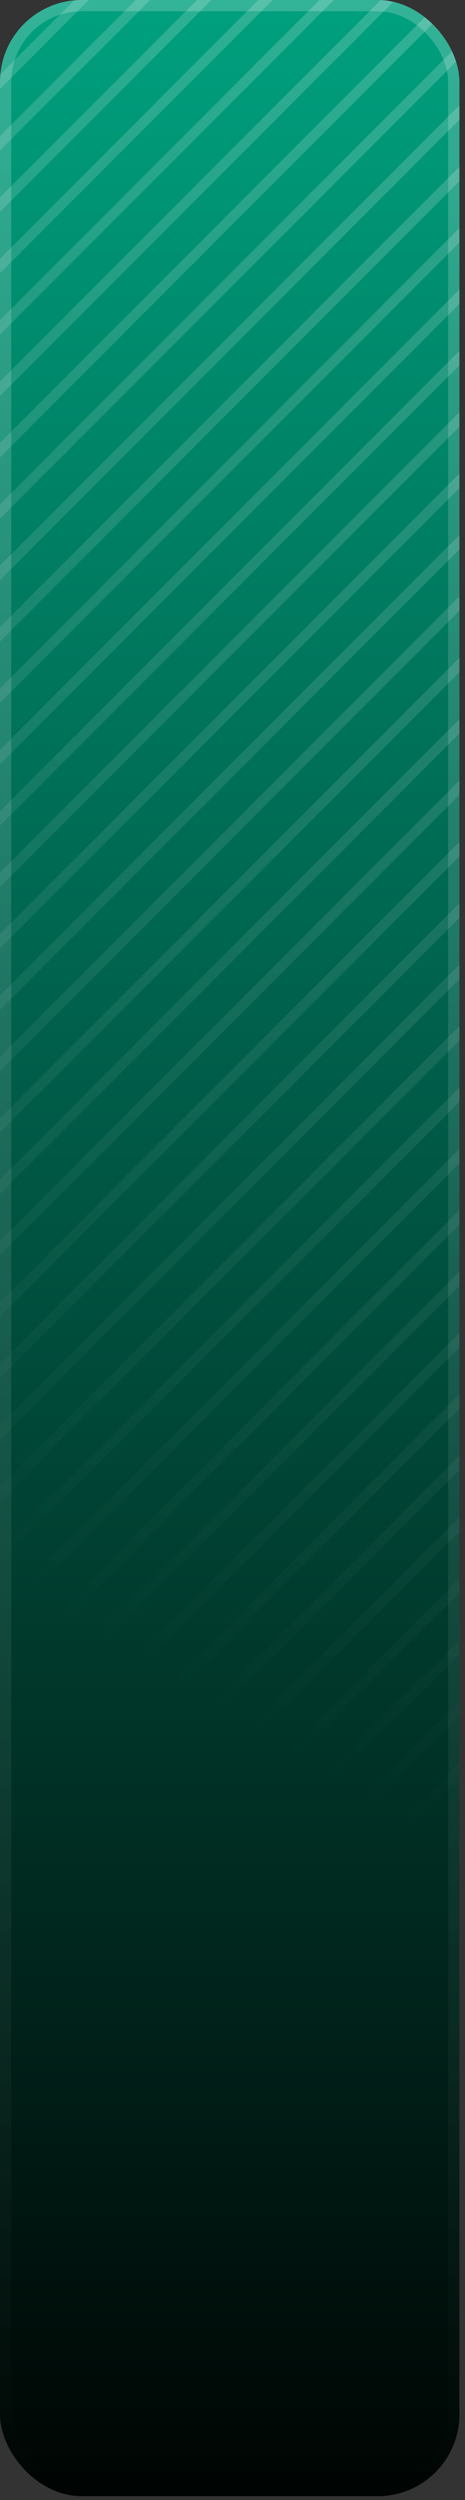 <svg width="52" height="279" viewBox="0 0 52 279" fill="none" xmlns="http://www.w3.org/2000/svg">
<rect x="0" y="0" width="52" height="279" fill="#333333" stroke="none"/>
<g clip-path="url(#clip0_5078_19452)">
<rect width="51.375" height="278.566" rx="9.133" fill="url(#paint0_linear_5078_19452)"/>
<g style="mix-blend-mode:plus-lighter">
<path d="M256.066 457.808L256.471 458.211L256.874 458.615L715.822 -0.334L715.016 -1.141L256.066 457.808ZM249.217 457.808L249.621 458.211L250.024 458.615L708.973 -0.334L708.166 -1.141L249.217 457.808ZM242.366 457.808L242.771 458.211L243.174 458.615L702.122 -0.334L701.315 -1.141L242.366 457.808ZM235.517 457.808L235.921 458.211L236.324 458.615L695.272 -0.334L694.466 -1.141L235.517 457.808ZM228.667 457.808L229.071 458.211L229.475 458.615L688.423 -0.334L687.616 -1.141L228.667 457.808ZM221.817 457.808L222.222 458.211L222.625 458.615L681.573 -0.334L680.767 -1.141L221.817 457.808ZM214.967 457.808L215.371 458.211L215.774 458.615L674.723 -0.334L673.916 -1.141L214.967 457.808ZM208.117 457.808L208.521 458.211L208.925 458.615L667.873 -0.334L667.066 -1.141L208.117 457.808ZM201.267 457.808L201.671 458.211L202.074 458.615L661.022 -0.334L660.216 -1.141L201.267 457.808ZM194.417 457.808L194.821 458.211L195.225 458.615L654.173 -0.334L653.366 -1.141L194.417 457.808ZM187.566 457.808L187.971 458.211L188.374 458.615L647.322 -0.334L646.516 -1.141L187.566 457.808ZM180.718 457.808L181.122 458.211L181.525 458.615L640.474 -0.334L639.667 -1.141L180.718 457.808ZM173.867 457.808L174.271 458.211L174.675 458.615L633.623 -0.334L632.816 -1.141L173.867 457.808ZM167.018 457.808L167.422 458.211L167.825 458.615L626.773 -0.334L625.967 -1.141L167.018 457.808ZM160.167 457.808L160.571 458.211L160.975 458.615L619.923 -0.334L619.116 -1.141L160.167 457.808ZM153.317 457.808L153.722 458.211L154.125 458.615L613.073 -0.334L612.267 -1.141L153.317 457.808ZM146.467 457.808L146.871 458.211L147.274 458.615L606.223 -0.334L605.416 -1.141L146.467 457.808ZM139.618 457.808L140.022 458.211L140.426 458.615L599.374 -0.334L598.567 -1.141L139.618 457.808ZM132.768 457.808L133.172 458.211L133.575 458.615L592.523 -0.334L591.717 -1.141L132.768 457.808ZM125.918 457.808L126.322 458.211L126.726 458.615L585.674 -0.334L584.867 -1.141L125.918 457.808ZM119.067 457.808L119.472 458.211L119.875 458.615L578.823 -0.334L578.017 -1.141L119.067 457.808ZM112.217 457.808L112.621 458.211L113.024 458.615L571.973 -0.334L571.166 -1.141L112.217 457.808ZM105.367 457.808L105.771 458.211L106.175 458.615L565.123 -0.334L564.316 -1.141L105.367 457.808ZM98.517 457.808L98.921 458.211L99.324 458.615L558.272 -0.334L557.466 -1.141L98.517 457.808ZM91.668 457.808L92.072 458.211L92.476 458.615L551.424 -0.334L550.617 -1.141L91.668 457.808ZM84.817 457.808L85.222 458.211L85.625 458.615L544.573 -0.334L543.767 -1.141L84.817 457.808ZM77.968 457.808L78.372 458.211L78.775 458.615L537.724 -0.334L536.917 -1.141L77.968 457.808ZM71.117 457.808L71.522 458.211L71.925 458.615L530.873 -0.334L530.066 -1.141L71.117 457.808ZM64.268 457.808L64.672 458.211L65.075 458.615L524.023 -0.334L523.217 -1.141L64.268 457.808ZM57.417 457.808L57.821 458.211L58.225 458.615L517.173 -0.334L516.366 -1.141L57.417 457.808ZM50.567 457.808L50.972 458.211L51.375 458.615L510.323 -0.334L509.517 -1.141L50.567 457.808ZM43.718 457.808L44.122 458.211L44.525 458.615L503.474 -0.334L502.667 -1.141L43.718 457.808ZM36.868 457.808L37.273 458.211L37.676 458.615L496.624 -0.334L495.817 -1.141L36.868 457.808ZM30.018 457.808L30.422 458.211L30.825 458.615L489.773 -0.334L488.967 -1.141L30.018 457.808ZM23.168 457.808L23.572 458.211L23.976 458.615L482.924 -0.334L482.117 -1.141L23.168 457.808ZM16.317 457.808L16.722 458.211L17.125 458.615L476.073 -0.334L475.267 -1.141L16.317 457.808ZM9.467 457.808L9.871 458.211L10.274 458.615L469.223 -0.334L468.416 -1.141L9.467 457.808ZM2.617 457.808L3.021 458.211L3.425 458.615L462.373 -0.334L461.566 -1.141L2.617 457.808ZM-4.231 457.808L-3.827 458.211L-3.424 458.615L455.524 -0.334L454.718 -1.141L-4.231 457.808ZM-11.082 457.808L-10.678 458.211L-10.274 458.615L448.674 -0.334L447.867 -1.141L-11.082 457.808ZM-17.933 457.808L-17.528 458.211L-17.125 458.615L441.823 -0.334L441.017 -1.141L-17.933 457.808ZM-24.782 457.808L-24.378 458.211L-23.975 458.615L434.974 -0.334L434.167 -1.141L-24.782 457.808ZM-31.633 457.808L-31.229 458.211L-30.825 458.615L428.123 -0.334L427.316 -1.141L-31.633 457.808ZM-38.482 457.808L-38.078 458.211L-37.675 458.615L421.273 -0.334L420.467 -1.141L-38.482 457.808ZM-45.332 457.808L-44.928 458.211L-44.524 458.615L414.424 -0.334L413.617 -1.141L-45.332 457.808ZM-52.182 457.808L-51.777 458.211L-51.374 458.615L407.574 -0.334L406.768 -1.141L-52.182 457.808ZM-59.032 457.808L-58.628 458.211L-58.225 458.615L400.724 -0.334L399.917 -1.141L-59.032 457.808ZM-65.882 457.808L-65.478 458.211L-65.074 458.615L393.874 -0.334L393.067 -1.141L-65.882 457.808ZM-72.732 457.808L-72.328 458.211L-71.925 458.615L387.023 -0.334L386.217 -1.141L-72.732 457.808ZM-79.582 457.808L-79.178 458.211L-78.774 458.615L380.174 -0.334L379.367 -1.141L-79.582 457.808ZM-86.433 457.808L-86.028 458.211L-85.625 458.615L373.323 -0.334L372.517 -1.141L-86.433 457.808ZM-93.281 457.808L-92.877 458.211L-92.474 458.615L366.475 -0.334L365.668 -1.141L-93.281 457.808ZM-100.132 457.808L-99.728 458.211L-99.324 458.615L359.624 -0.334L358.817 -1.141L-100.132 457.808ZM-106.981 457.808L-106.577 458.211L-106.174 458.615L352.774 -0.334L351.968 -1.141L-106.981 457.808ZM-113.832 457.808L-113.428 458.211L-113.024 458.615L345.924 -0.334L345.117 -1.141L-113.832 457.808ZM-120.683 457.808L-120.278 458.211L-119.875 458.615L339.073 -0.334L338.267 -1.141L-120.683 457.808ZM-127.532 457.808L-127.128 458.211L-126.725 458.615L332.224 -0.334L331.417 -1.141L-127.532 457.808ZM-134.383 457.808L-133.979 458.211L-133.575 458.615L325.373 -0.334L324.566 -1.141L-134.383 457.808ZM-141.231 457.808L-140.827 458.211L-140.424 458.615L318.524 -0.334L317.718 -1.141L-141.231 457.808ZM-148.082 457.808L-147.678 458.211L-147.274 458.615L311.674 -0.334L310.867 -1.141L-148.082 457.808ZM-154.932 457.808L-154.527 458.211L-154.124 458.615L304.824 -0.334L304.018 -1.141L-154.932 457.808ZM-161.782 457.808L-161.378 458.211L-160.975 458.615L297.974 -0.334L297.167 -1.141L-161.782 457.808ZM-168.632 457.808L-168.228 458.211L-167.824 458.615L291.124 -0.334L290.317 -1.141L-168.632 457.808ZM-175.482 457.808L-175.078 458.211L-174.675 458.615L284.273 -0.334L283.467 -1.141L-175.482 457.808ZM-182.332 457.808L-181.928 458.211L-181.524 458.615L277.424 -0.334L276.617 -1.141L-182.332 457.808ZM-189.182 457.808L-188.777 458.211L-188.374 458.615L270.574 -0.334L269.768 -1.141L-189.182 457.808ZM-196.031 457.808L-195.627 458.211L-195.224 458.615L263.725 -0.334L262.918 -1.141L-196.031 457.808ZM-202.882 457.808L-202.478 458.211L-202.074 458.615L256.874 -0.334L256.067 -1.141L-202.882 457.808ZM-209.731 457.808L-209.327 458.211L-208.924 458.615L250.024 -0.334L249.218 -1.141L-209.731 457.808ZM-216.582 457.808L-216.178 458.211L-215.774 458.615L243.174 -0.334L242.367 -1.141L-216.582 457.808ZM-223.433 457.808L-223.028 458.211L-222.625 458.615L236.323 -0.334L235.517 -1.141L-223.433 457.808ZM-230.282 457.808L-229.878 458.211L-229.475 458.615L229.474 -0.334L228.667 -1.141L-230.282 457.808ZM-237.131 457.808L-236.727 458.211L-236.323 458.615L222.625 -0.334L221.818 -1.141L-237.131 457.808ZM-243.981 457.808L-243.577 458.211L-243.174 458.615L215.774 -0.334L214.968 -1.141L-243.981 457.808ZM-250.832 457.808L-250.428 458.211L-250.024 458.615L208.924 -0.334L208.117 -1.141L-250.832 457.808ZM-257.682 457.808L-257.277 458.211L-256.874 458.615L202.074 -0.334L201.268 -1.141L-257.682 457.808ZM-264.532 457.808L-264.128 458.211L-263.725 458.615L195.224 -0.334L194.417 -1.141L-264.532 457.808ZM-271.382 457.808L-270.978 458.211L-270.574 458.615L188.374 -0.334L187.567 -1.141L-271.382 457.808ZM-278.231 457.808L-277.827 458.211L-277.424 458.615L181.524 -0.334L180.718 -1.141L-278.231 457.808ZM-285.081 457.808L-284.677 458.211L-284.273 458.615L174.675 -0.334L173.868 -1.141L-285.081 457.808ZM-291.932 457.808L-291.527 458.211L-291.124 458.615L167.824 -0.334L167.018 -1.141L-291.932 457.808ZM-298.781 457.808L-298.377 458.211L-297.974 458.615L160.975 -0.334L160.168 -1.141L-298.781 457.808ZM-305.632 457.808L-305.228 458.211L-304.824 458.615L154.124 -0.334L153.317 -1.141L-305.632 457.808ZM-312.481 457.808L-312.077 458.211L-311.674 458.615L147.274 -0.334L146.468 -1.141L-312.481 457.808ZM-319.332 457.808L-318.928 458.211L-318.524 458.615L140.424 -0.334L139.617 -1.141L-319.332 457.808ZM-326.181 457.808L-325.776 458.211L-325.373 458.615L133.575 -0.334L132.769 -1.141L-326.181 457.808ZM-333.031 457.808L-332.627 458.211L-332.224 458.615L126.725 -0.334L125.918 -1.141L-333.031 457.808ZM-339.881 457.808L-339.477 458.211L-339.073 458.615L119.875 -0.334L119.068 -1.141L-339.881 457.808ZM-346.731 457.808L-346.327 458.211L-345.924 458.615L113.024 -0.334L112.218 -1.141L-346.731 457.808ZM-353.582 457.808L-353.178 458.211L-352.774 458.615L106.174 -0.334L105.367 -1.141L-353.582 457.808ZM-360.432 457.808L-360.027 458.211L-359.624 458.615L99.324 -0.334L98.518 -1.141L-360.432 457.808ZM-367.282 457.808L-366.878 458.211L-366.475 458.615L92.474 -0.334L91.667 -1.141L-367.282 457.808ZM-374.131 457.808L-373.727 458.211L-373.323 458.615L85.625 -0.334L84.818 -1.141L-374.131 457.808ZM-380.981 457.808L-380.577 458.211L-380.174 458.615L78.774 -0.334L77.968 -1.141L-380.981 457.808ZM-387.831 457.808L-387.427 458.211L-387.023 458.615L71.925 -0.334L71.118 -1.141L-387.831 457.808ZM-394.682 457.808L-394.277 458.211L-393.874 458.615L65.074 -0.334L64.268 -1.141L-394.682 457.808ZM-401.531 457.808L-401.127 458.211L-400.724 458.615L58.225 -0.334L57.418 -1.141L-401.531 457.808ZM-408.382 457.808L-407.978 458.211L-407.574 458.615L51.374 -0.334L50.567 -1.141L-408.382 457.808ZM-415.231 457.808L-414.827 458.211L-414.424 458.615L44.524 -0.334L43.718 -1.141L-415.231 457.808ZM-422.081 457.808L-421.677 458.211L-421.273 458.615L37.675 -0.334L36.868 -1.141L-422.081 457.808ZM-428.931 457.808L-428.526 458.211L-428.123 458.615L30.825 -0.334L30.019 -1.141L-428.931 457.808ZM-435.781 457.808L-435.377 458.211L-434.974 458.615L23.975 -0.334L23.168 -1.141L-435.781 457.808ZM-442.631 457.808L-442.227 458.211L-441.823 458.615L17.125 -0.334L16.318 -1.141L-442.631 457.808ZM-449.481 457.808L-449.077 458.211L-448.674 458.615L10.274 -0.334L9.468 -1.141L-449.481 457.808ZM-456.331 457.808L-455.927 458.211L-455.523 458.615L3.425 -0.334L2.618 -1.141L-456.331 457.808ZM-463.181 457.808L-462.776 458.211L-462.373 458.615L-3.425 -0.334L-4.231 -1.141L-463.181 457.808ZM-470.03 457.808L-469.626 458.211L-469.223 458.615L-10.274 -0.334L-11.081 -1.141L-470.03 457.808ZM-476.881 457.808L-476.477 458.211L-476.073 458.615L-17.125 -0.334L-17.932 -1.141L-476.881 457.808ZM-483.73 457.808L-483.326 458.211L-482.923 458.615L-23.975 -0.334L-24.781 -1.141L-483.73 457.808ZM-490.581 457.808L-490.177 458.211L-489.773 458.615L-30.825 -0.334L-31.632 -1.141L-490.581 457.808ZM-497.432 457.808L-497.027 458.211L-496.624 458.615L-37.676 -0.334L-38.482 -1.141L-497.432 457.808ZM-504.281 457.808L-503.877 458.211L-503.474 458.615L-44.525 -0.334L-45.332 -1.141L-504.281 457.808ZM-511.13 457.808L-510.726 458.211L-510.322 458.615L-51.374 -0.334L-52.181 -1.141L-511.13 457.808ZM-517.98 457.808L-517.576 458.211L-517.173 458.615L-58.225 -0.334L-59.031 -1.141L-517.98 457.808ZM-524.831 457.808L-524.427 458.211L-524.023 458.615L-65.075 -0.334L-65.882 -1.141L-524.831 457.808ZM-531.681 457.808L-531.276 458.211L-530.873 458.615L-71.925 -0.334L-72.731 -1.141L-531.681 457.808ZM-538.531 457.808L-538.127 458.211L-537.724 458.615L-78.775 -0.334L-79.582 -1.141L-538.531 457.808ZM-545.381 457.808L-544.977 458.211L-544.573 458.615L-85.625 -0.334L-86.432 -1.141L-545.381 457.808ZM-552.231 457.808L-551.827 458.211L-551.424 458.615L-92.476 -0.334L-93.282 -1.141L-552.231 457.808ZM-559.08 457.808L-558.676 458.211L-558.272 458.615L-99.324 -0.334L-100.131 -1.141L-559.08 457.808ZM-565.931 457.808L-565.526 458.211L-565.123 458.615L-106.175 -0.334L-106.981 -1.141L-565.931 457.808ZM-572.78 457.808L-572.376 458.211L-571.973 458.615L-113.024 -0.334L-113.831 -1.141L-572.78 457.808ZM-579.631 457.808L-579.227 458.211L-578.823 458.615L-119.875 -0.334L-120.682 -1.141L-579.631 457.808ZM-586.48 457.808L-586.076 458.211L-585.673 458.615L-126.725 -0.334L-127.531 -1.141L-586.48 457.808ZM-593.331 457.808L-592.927 458.211L-592.523 458.615L-133.575 -0.334L-134.382 -1.141L-593.331 457.808ZM-600.182 457.808L-599.777 458.211L-599.374 458.615L-140.426 -0.334L-141.232 -1.141L-600.182 457.808ZM-607.03 457.808L-606.626 458.211L-606.223 458.615L-147.274 -0.334L-148.081 -1.141L-607.03 457.808ZM-613.88 457.808L-613.476 458.211L-613.072 458.615L-154.124 -0.334L-154.931 -1.141L-613.88 457.808ZM-620.73 457.808L-620.326 458.211L-619.923 458.615L-160.975 -0.334L-161.781 -1.141L-620.73 457.808ZM-627.581 457.808L-627.177 458.211L-626.773 458.615L-167.825 -0.334L-168.632 -1.141L-627.581 457.808ZM-634.431 457.808L-634.026 458.211L-633.623 458.615L-174.675 -0.334L-175.481 -1.141L-634.431 457.808ZM-641.281 457.808L-640.877 458.211L-640.474 458.615L-181.525 -0.334L-182.332 -1.141L-641.281 457.808ZM-648.131 457.808L-647.727 458.211L-647.323 458.615L-188.375 -0.334L-189.182 -1.141L-648.131 457.808ZM-654.98 457.808L-654.576 458.211L-654.173 458.615L-195.225 -0.334L-196.031 -1.141L-654.98 457.808ZM-661.83 457.808L-661.426 458.211L-661.022 458.615L-202.074 -0.334L-202.881 -1.141L-661.83 457.808Z" fill="url(#paint1_linear_5078_19452)" fill-opacity="0.7"/>
</g>
</g>
<rect x="0.63" y="0.63" width="50.114" height="277.305" rx="8.503" stroke="url(#paint2_linear_5078_19452)" stroke-opacity="0.2" stroke-width="1.26"/>
<defs>
<linearGradient id="paint0_linear_5078_19452" x1="25.687" y1="0" x2="25.687" y2="278.566" gradientUnits="userSpaceOnUse">
<stop stop-color="#00A07E"/>
<stop offset="1" stop-color="#000402"/>
</linearGradient>
<linearGradient id="paint1_linear_5078_19452" x1="344.782" y1="-368.185" x2="-153.22" y2="429.266" gradientUnits="userSpaceOnUse">
<stop stop-color="white"/>
<stop offset="0.686" stop-color="white" stop-opacity="0"/>
</linearGradient>
<linearGradient id="paint2_linear_5078_19452" x1="25.687" y1="0" x2="25.687" y2="278.566" gradientUnits="userSpaceOnUse">
<stop stop-color="white"/>
<stop offset="1" stop-color="white" stop-opacity="0"/>
</linearGradient>
<clipPath id="clip0_5078_19452">
<rect width="51.375" height="278.566" rx="9.133" fill="white"/>
</clipPath>
</defs>
</svg>
